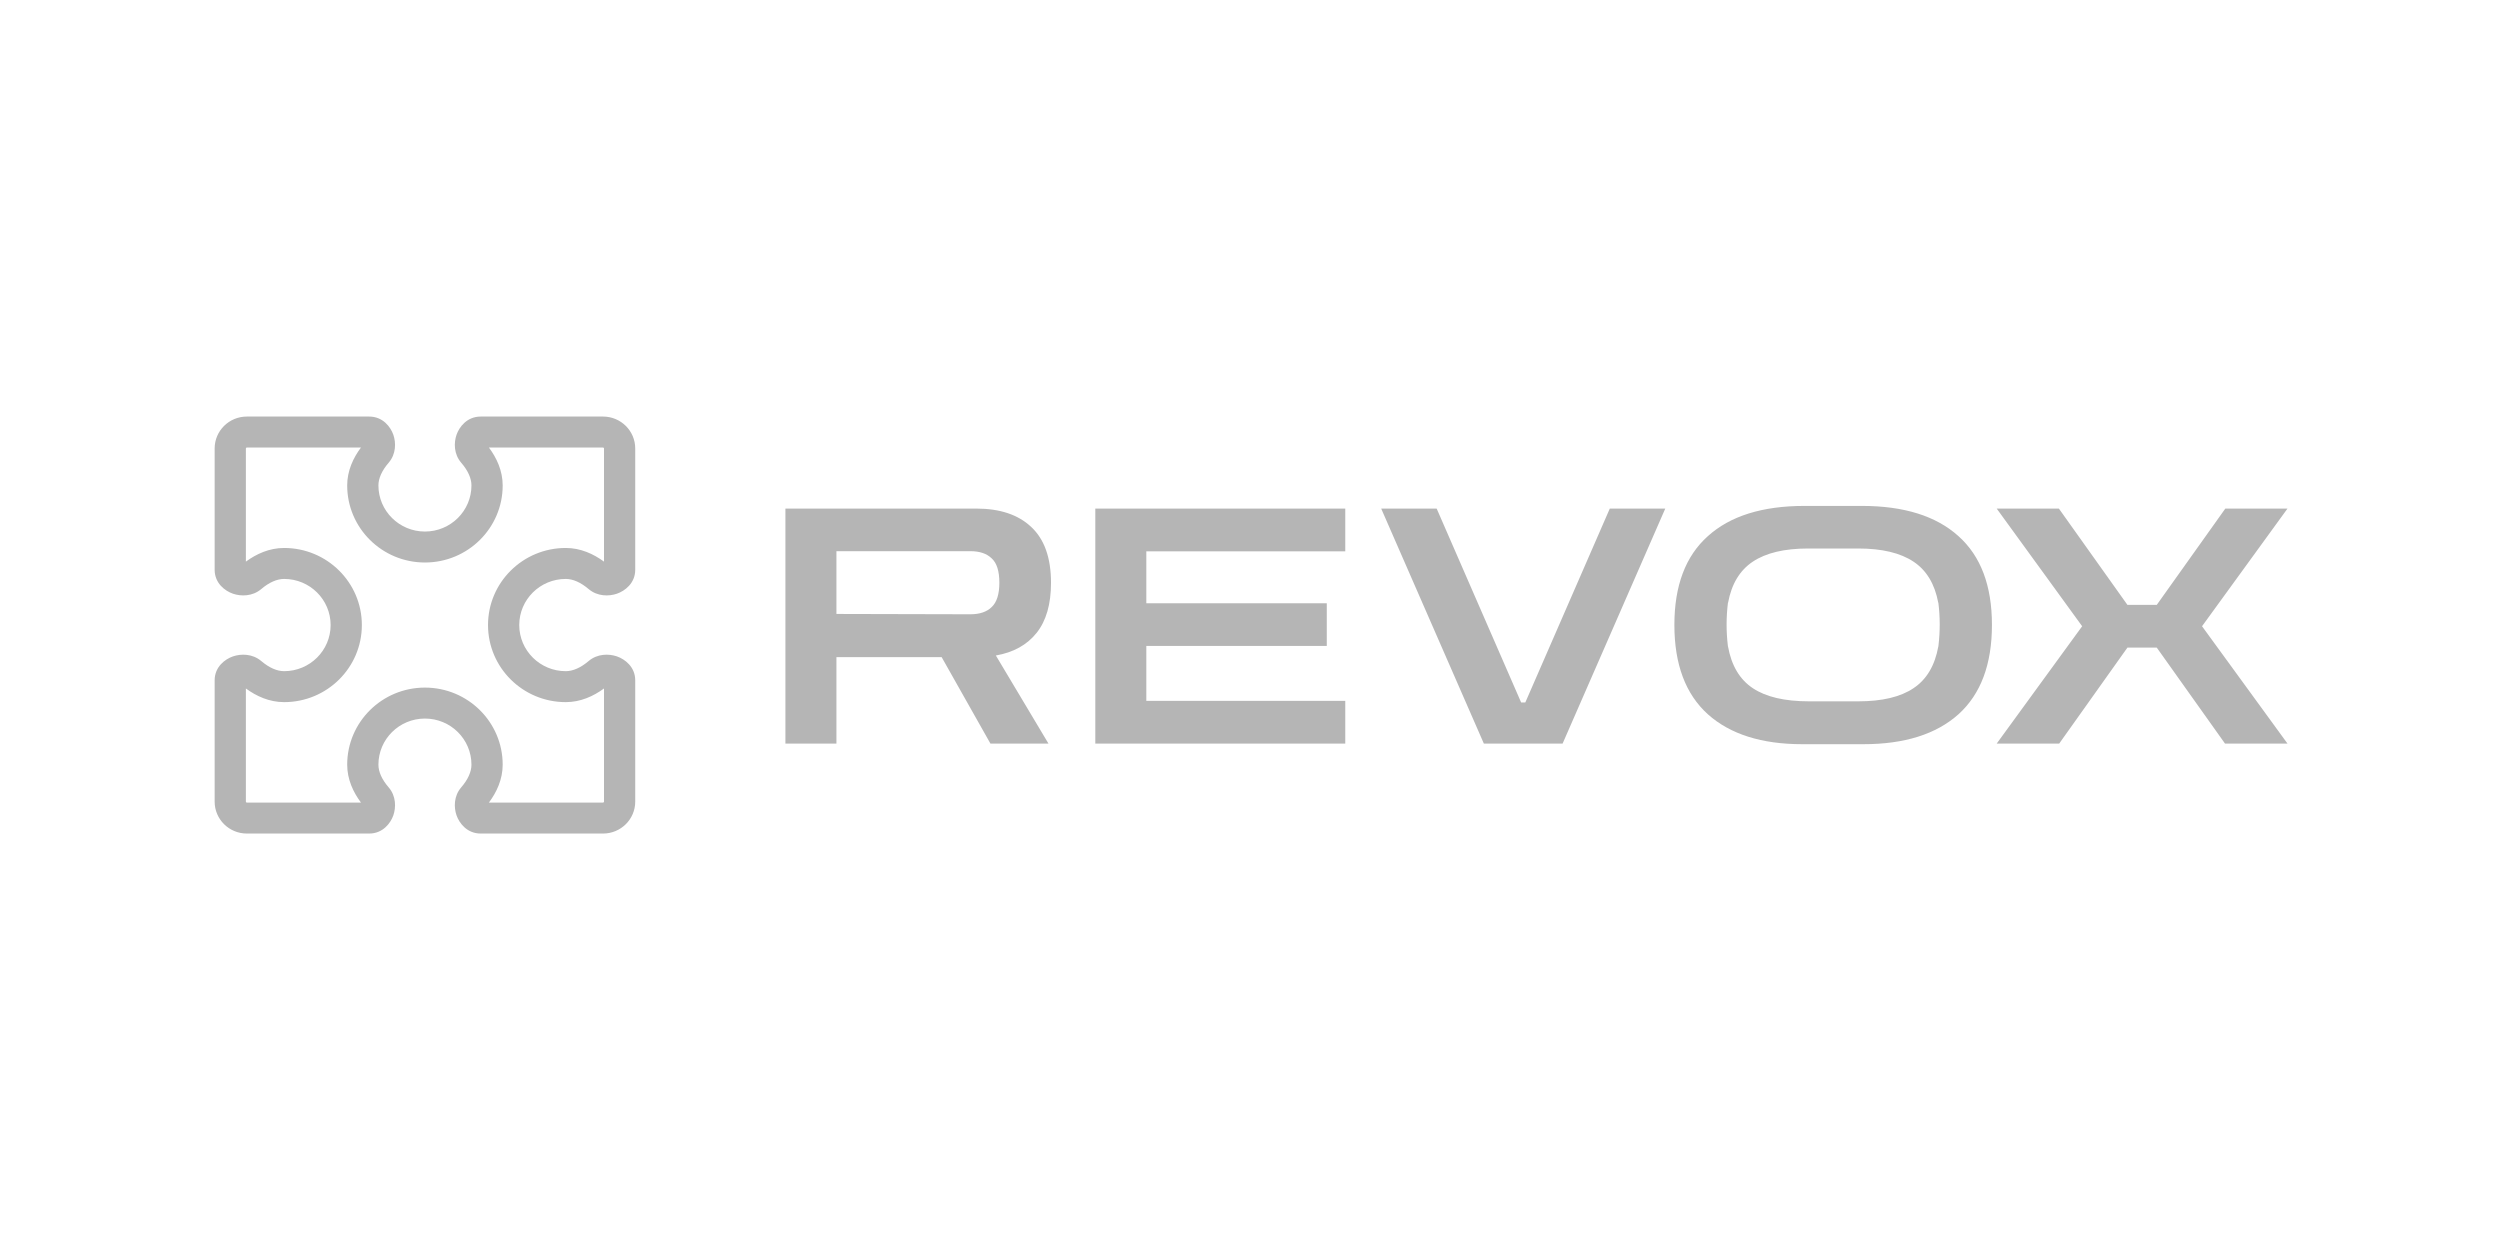 <svg width="1000" height="500" viewBox="0 0 1000 500" fill="none" xmlns="http://www.w3.org/2000/svg">
<g clip-path="url(#clip0_9878_434)">
<path fill-rule="evenodd" clip-rule="evenodd" d="M720.897 297.677C704.657 297.677 692.07 293.689 683.145 285.713C674.218 277.65 669.753 265.731 669.753 249.955C669.753 234.267 674.218 222.436 683.145 214.46C692.07 206.397 704.952 202.365 721.787 202.365H744.744C761.579 202.365 774.455 206.397 783.389 214.46C792.312 222.436 796.776 234.267 796.776 249.955C796.776 265.731 792.312 277.65 783.389 285.713C774.455 293.689 761.79 297.677 745.381 297.677H720.897ZM723.187 219.402C713.754 219.402 706.394 221.155 701.124 224.661C695.915 228.125 692.617 233.601 691.229 241.087H691.181C690.478 246.76 690.46 252.503 691.133 258.181L691.181 258.589H691.205C692.581 266.229 695.885 271.79 701.124 275.274C706.394 278.78 713.88 280.533 723.571 280.533H743.338C752.861 280.533 760.216 278.78 765.401 275.274C770.646 271.79 773.95 266.229 775.326 258.589H775.344L775.392 258.181C776.065 252.503 776.053 246.76 775.344 241.087H775.302C773.908 233.601 770.61 228.125 765.401 224.661C760.131 221.155 752.777 219.402 743.338 219.402H723.187ZM832.862 250.497L798.68 297.43H823.681L850.97 259.042H862.705L890 297.43H914.995L880.814 250.497L914.995 203.433H890.126L862.705 241.952H850.97L823.555 203.433H798.68L832.862 250.497ZM593.54 297.43L552.475 203.433H574.665L608.461 280.997H610.12L643.917 203.433H666.106L625.042 297.43H593.54ZM438.123 203.433V297.43H538.109V280.34H458.527V258.385H530.712V241.295H458.527V220.523H538.109V203.433H438.123ZM314.168 297.43V203.433H390.561C399.998 203.433 407.311 205.887 412.497 210.795C417.768 215.703 420.404 223.153 420.404 233.144C420.404 241.645 418.491 248.306 414.665 253.126C410.839 257.947 405.397 260.97 398.341 262.198L419.384 297.43H396.172L376.66 262.855H334.574V297.43H314.168ZM388.137 220.47H334.573V245.579L388.137 245.711C391.878 245.711 394.726 244.747 396.682 242.818C398.722 240.891 399.743 237.648 399.743 233.09C399.743 228.445 398.722 225.202 396.682 223.362C394.726 221.434 391.878 220.47 388.137 220.47Z" fill="#B5B5B5"/>
<path fill-rule="evenodd" clip-rule="evenodd" d="M98.733 179.009C98.522 179.009 98.352 179.178 98.352 179.387V224.651C102.542 221.568 107.742 219.188 113.644 219.188C130.819 219.188 144.742 232.993 144.742 250.021C144.742 267.049 130.819 280.853 113.644 280.853C107.742 280.853 102.542 278.473 98.352 275.39V320.655C98.352 320.863 98.522 321.032 98.733 321.032H144.387C141.278 316.879 138.877 311.722 138.877 305.871C138.877 288.843 152.8 275.038 169.975 275.038C187.15 275.038 201.073 288.843 201.073 305.871C201.073 311.722 198.672 316.879 195.563 321.032H241.217C241.428 321.032 241.598 320.863 241.598 320.655V275.39C237.409 278.473 232.207 280.853 226.306 280.853C209.132 280.853 195.208 267.049 195.208 250.021C195.208 232.993 209.132 219.188 226.306 219.188C232.207 219.188 237.409 221.568 241.598 224.651V179.387C241.598 179.178 241.428 179.009 241.217 179.009H195.563C198.672 183.163 201.073 188.319 201.073 194.17C201.073 211.199 187.15 225.003 169.975 225.003C152.8 225.003 138.877 211.199 138.877 194.17C138.877 188.319 141.278 183.163 144.387 179.009H98.733ZM85.859 179.387C85.859 172.337 91.623 166.623 98.733 166.623H147.671C153.151 166.623 156.245 170.776 157.334 173.901C158.431 177.046 158.477 181.603 155.454 185.105C152.74 188.249 151.369 191.358 151.369 194.17C151.369 204.358 159.7 212.617 169.975 212.617C180.25 212.617 188.581 204.358 188.581 194.17C188.581 191.358 187.21 188.249 184.496 185.105C181.474 181.603 181.519 177.046 182.616 173.901C183.705 170.776 186.799 166.623 192.28 166.623H241.217C248.327 166.623 254.091 172.337 254.091 179.387V227.907C254.091 233.34 249.902 236.408 246.75 237.488C243.578 238.575 238.982 238.621 235.45 235.624C232.28 232.933 229.143 231.574 226.306 231.574C216.031 231.574 207.7 239.833 207.7 250.021C207.7 260.208 216.031 268.468 226.306 268.468C229.143 268.468 232.279 267.109 235.449 264.418C238.981 261.421 243.578 261.466 246.75 262.553C249.902 263.633 254.091 266.701 254.091 272.135V320.655C254.091 327.704 248.327 333.418 241.217 333.418H192.28C186.799 333.418 183.705 329.266 182.616 326.14C181.519 322.995 181.473 318.438 184.496 314.936C187.21 311.793 188.581 308.683 188.581 305.871C188.581 295.683 180.25 287.424 169.975 287.424C159.7 287.424 151.369 295.683 151.369 305.871C151.369 308.683 152.74 311.793 155.454 314.935C158.476 318.438 158.431 322.995 157.334 326.14C156.245 329.265 153.151 333.418 147.671 333.418H98.733C91.623 333.418 85.859 327.704 85.859 320.655V272.135C85.859 266.701 90.048 263.633 93.2 262.553C96.372 261.466 100.969 261.42 104.501 264.417C107.671 267.108 110.807 268.468 113.644 268.468C123.92 268.468 132.25 260.208 132.25 250.021C132.25 239.833 123.92 231.574 113.644 231.574C110.807 231.574 107.671 232.932 104.501 235.623C100.969 238.62 96.372 238.575 93.2 237.488C90.048 236.408 85.859 233.34 85.859 227.907V179.387Z" fill="#B5B5B5"/>
</g>
<defs>
<clipPath id="clip0_9878_434">
<rect width="829.141" height="166.795" fill="white" transform="translate(85.859 166.623)"/>
</clipPath>
</defs>
</svg>
